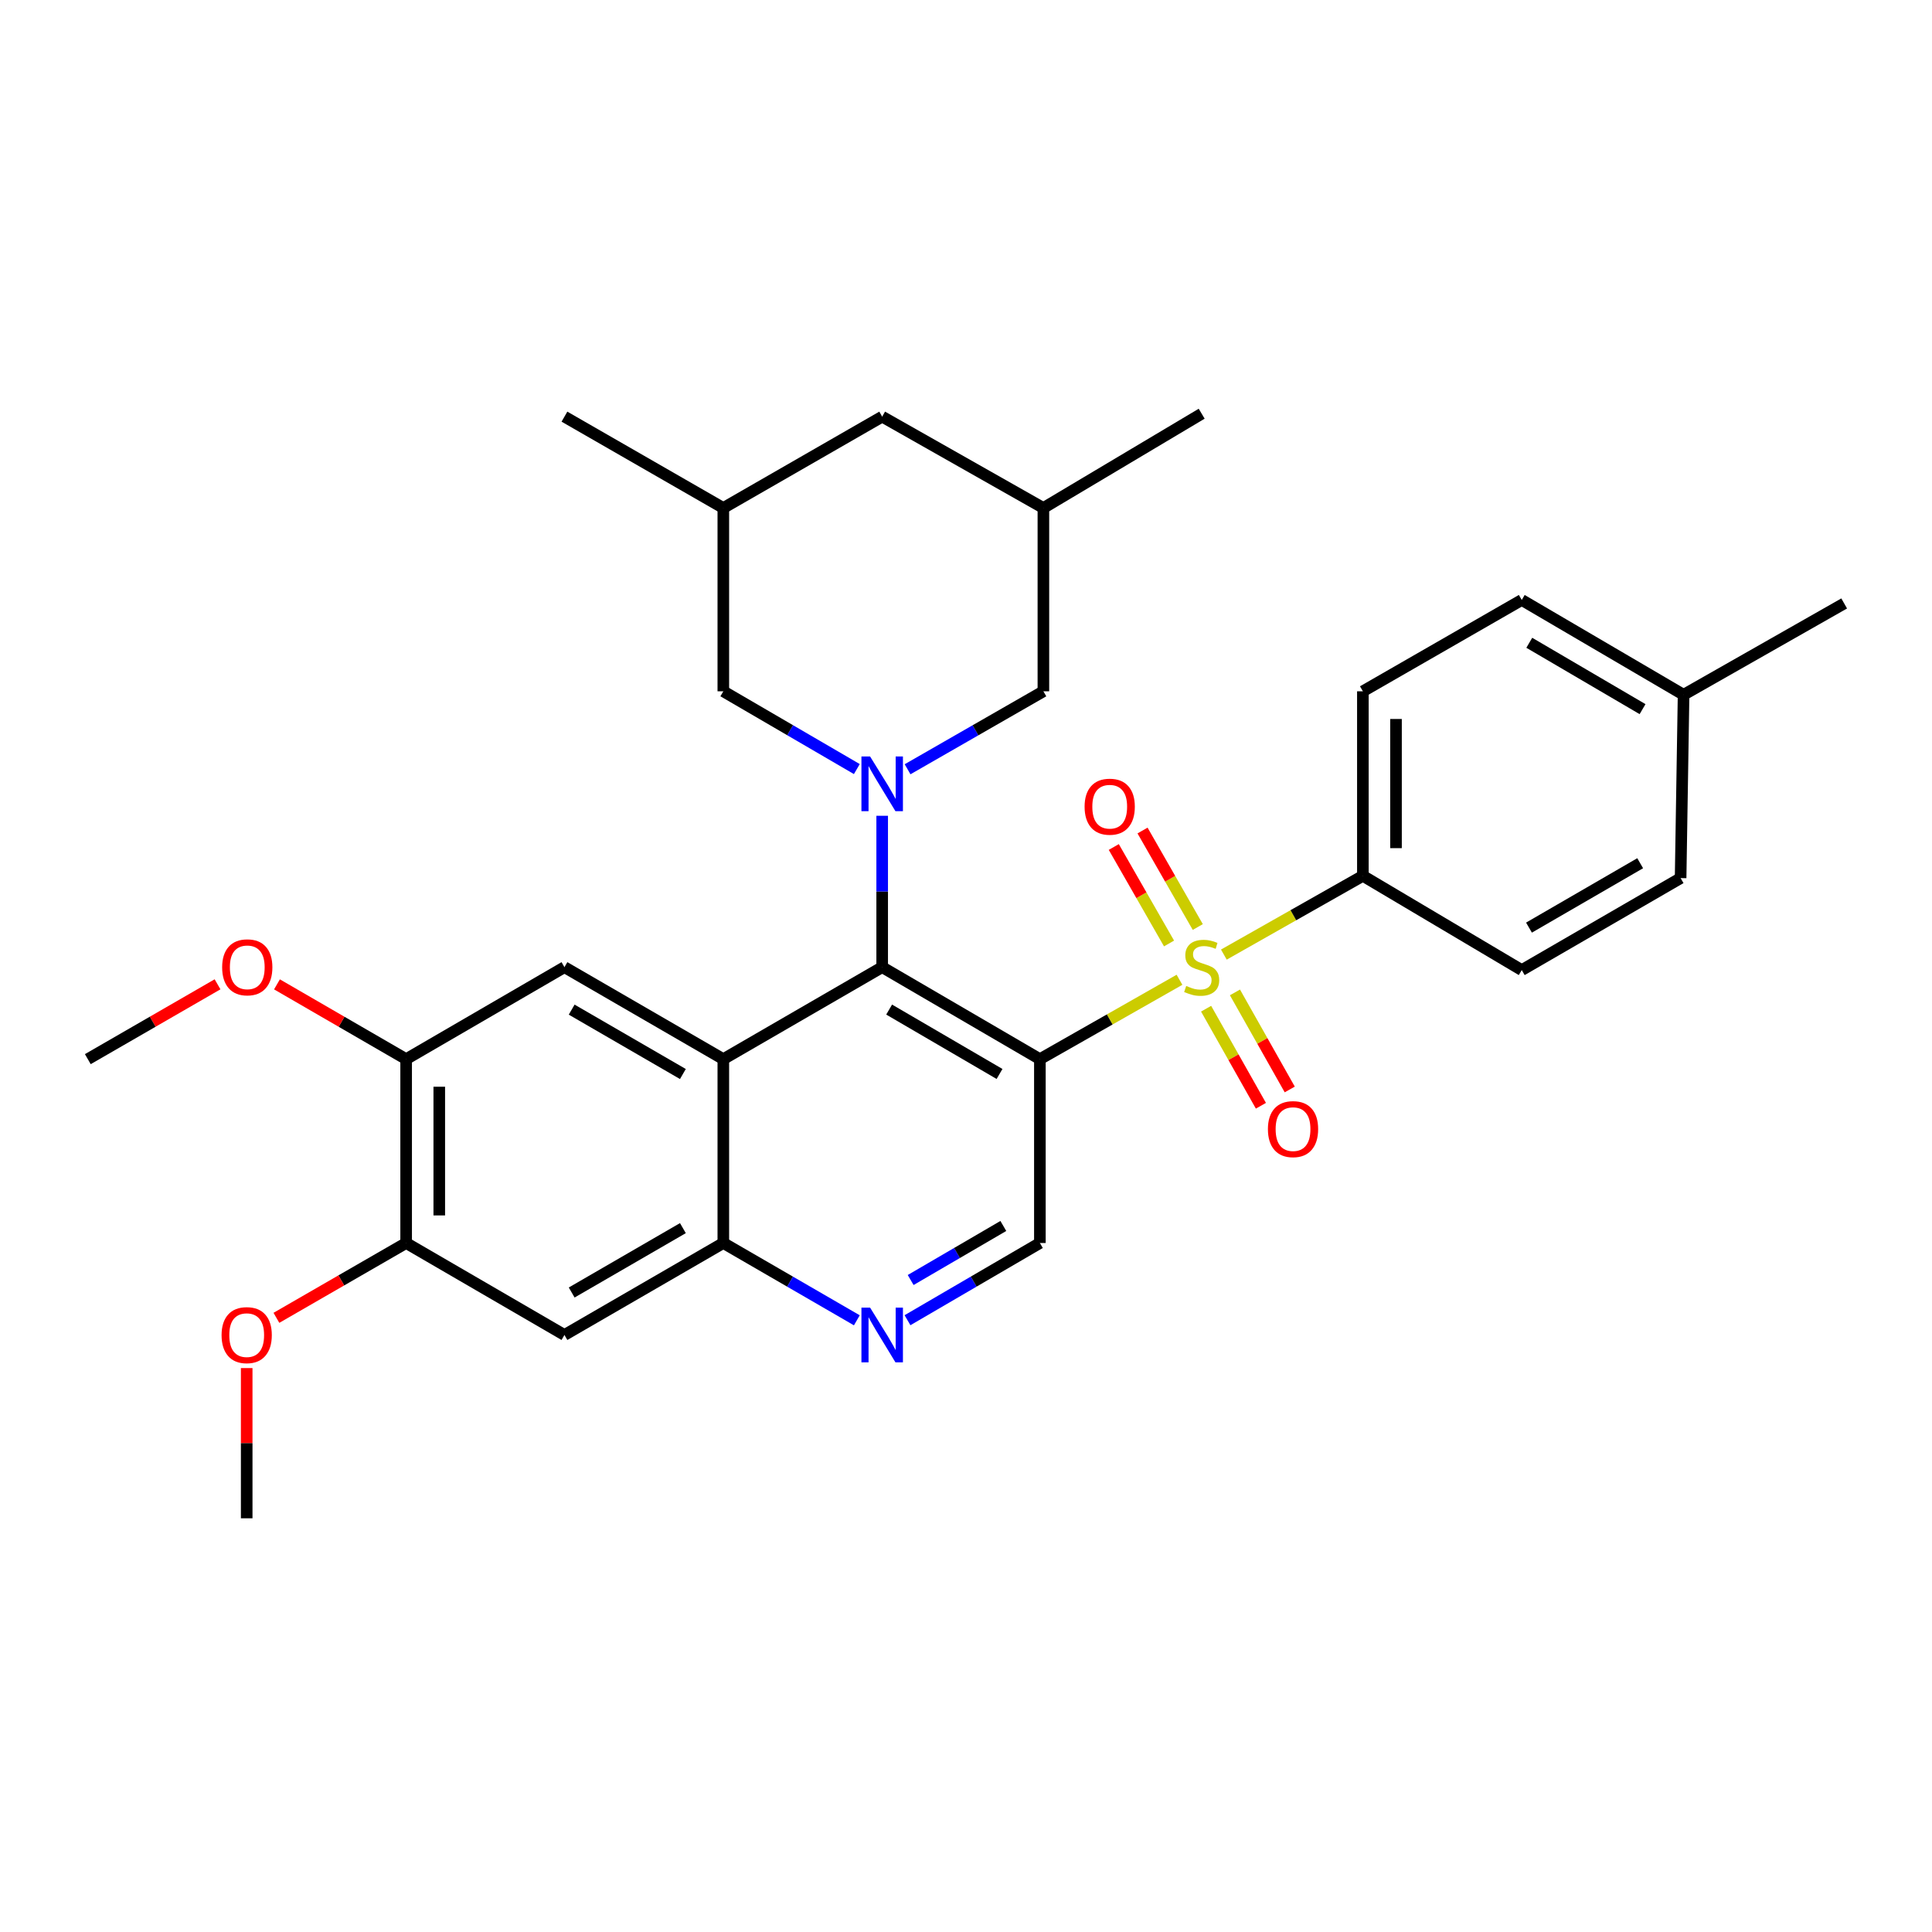 <?xml version='1.0' encoding='iso-8859-1'?>
<svg version='1.1' baseProfile='full'
              xmlns='http://www.w3.org/2000/svg'
                      xmlns:rdkit='http://www.rdkit.org/xml'
                      xmlns:xlink='http://www.w3.org/1999/xlink'
                  xml:space='preserve'
width='1000px' height='1000px' viewBox='0 0 1000 1000'>
<!-- END OF HEADER -->
<rect style='opacity:1.0;fill:#FFFFFF;stroke:none' width='1000' height='1000' x='0' y='0'> </rect>
<path class='bond-0' d='M 610.5,507.132 L 574.37,527.673' style='fill:none;fill-rule:evenodd;stroke:#CCCC00;stroke-width:6px;stroke-linecap:butt;stroke-linejoin:miter;stroke-opacity:1' />
<path class='bond-0' d='M 574.37,527.673 L 538.24,548.214' style='fill:none;fill-rule:evenodd;stroke:#000000;stroke-width:6px;stroke-linecap:butt;stroke-linejoin:miter;stroke-opacity:1' />
<path class='bond-9' d='M 633.466,494.097 L 669.445,473.713' style='fill:none;fill-rule:evenodd;stroke:#CCCC00;stroke-width:6px;stroke-linecap:butt;stroke-linejoin:miter;stroke-opacity:1' />
<path class='bond-9' d='M 669.445,473.713 L 705.423,453.329' style='fill:none;fill-rule:evenodd;stroke:#000000;stroke-width:6px;stroke-linecap:butt;stroke-linejoin:miter;stroke-opacity:1' />
<path class='bond-12' d='M 624.28,522.1 L 638.461,547.218' style='fill:none;fill-rule:evenodd;stroke:#CCCC00;stroke-width:6px;stroke-linecap:butt;stroke-linejoin:miter;stroke-opacity:1' />
<path class='bond-12' d='M 638.461,547.218 L 652.642,572.336' style='fill:none;fill-rule:evenodd;stroke:#FF0000;stroke-width:6px;stroke-linecap:butt;stroke-linejoin:miter;stroke-opacity:1' />
<path class='bond-12' d='M 639.213,513.669 L 653.394,538.788' style='fill:none;fill-rule:evenodd;stroke:#CCCC00;stroke-width:6px;stroke-linecap:butt;stroke-linejoin:miter;stroke-opacity:1' />
<path class='bond-12' d='M 653.394,538.788 L 667.574,563.906' style='fill:none;fill-rule:evenodd;stroke:#FF0000;stroke-width:6px;stroke-linecap:butt;stroke-linejoin:miter;stroke-opacity:1' />
<path class='bond-13' d='M 619.973,479.825 L 605.674,454.852' style='fill:none;fill-rule:evenodd;stroke:#CCCC00;stroke-width:6px;stroke-linecap:butt;stroke-linejoin:miter;stroke-opacity:1' />
<path class='bond-13' d='M 605.674,454.852 L 591.375,429.88' style='fill:none;fill-rule:evenodd;stroke:#FF0000;stroke-width:6px;stroke-linecap:butt;stroke-linejoin:miter;stroke-opacity:1' />
<path class='bond-13' d='M 605.092,488.345 L 590.793,463.373' style='fill:none;fill-rule:evenodd;stroke:#CCCC00;stroke-width:6px;stroke-linecap:butt;stroke-linejoin:miter;stroke-opacity:1' />
<path class='bond-13' d='M 590.793,463.373 L 576.494,438.401' style='fill:none;fill-rule:evenodd;stroke:#FF0000;stroke-width:6px;stroke-linecap:butt;stroke-linejoin:miter;stroke-opacity:1' />
<path class='bond-1' d='M 538.24,548.214 L 456.616,500.6' style='fill:none;fill-rule:evenodd;stroke:#000000;stroke-width:6px;stroke-linecap:butt;stroke-linejoin:miter;stroke-opacity:1' />
<path class='bond-1' d='M 517.356,555.884 L 460.219,522.554' style='fill:none;fill-rule:evenodd;stroke:#000000;stroke-width:6px;stroke-linecap:butt;stroke-linejoin:miter;stroke-opacity:1' />
<path class='bond-7' d='M 538.24,548.214 L 538.24,643.376' style='fill:none;fill-rule:evenodd;stroke:#000000;stroke-width:6px;stroke-linecap:butt;stroke-linejoin:miter;stroke-opacity:1' />
<path class='bond-2' d='M 456.616,500.6 L 456.616,461.423' style='fill:none;fill-rule:evenodd;stroke:#000000;stroke-width:6px;stroke-linecap:butt;stroke-linejoin:miter;stroke-opacity:1' />
<path class='bond-2' d='M 456.616,461.423 L 456.616,422.247' style='fill:none;fill-rule:evenodd;stroke:#0000FF;stroke-width:6px;stroke-linecap:butt;stroke-linejoin:miter;stroke-opacity:1' />
<path class='bond-3' d='M 456.616,500.6 L 374.391,548.214' style='fill:none;fill-rule:evenodd;stroke:#000000;stroke-width:6px;stroke-linecap:butt;stroke-linejoin:miter;stroke-opacity:1' />
<path class='bond-14' d='M 469.761,398.169 L 504.91,377.992' style='fill:none;fill-rule:evenodd;stroke:#0000FF;stroke-width:6px;stroke-linecap:butt;stroke-linejoin:miter;stroke-opacity:1' />
<path class='bond-14' d='M 504.91,377.992 L 540.06,357.815' style='fill:none;fill-rule:evenodd;stroke:#000000;stroke-width:6px;stroke-linecap:butt;stroke-linejoin:miter;stroke-opacity:1' />
<path class='bond-15' d='M 443.497,398.072 L 408.944,377.943' style='fill:none;fill-rule:evenodd;stroke:#0000FF;stroke-width:6px;stroke-linecap:butt;stroke-linejoin:miter;stroke-opacity:1' />
<path class='bond-15' d='M 408.944,377.943 L 374.391,357.815' style='fill:none;fill-rule:evenodd;stroke:#000000;stroke-width:6px;stroke-linecap:butt;stroke-linejoin:miter;stroke-opacity:1' />
<path class='bond-5' d='M 374.391,548.214 L 292.157,500.6' style='fill:none;fill-rule:evenodd;stroke:#000000;stroke-width:6px;stroke-linecap:butt;stroke-linejoin:miter;stroke-opacity:1' />
<path class='bond-5' d='M 353.463,555.912 L 295.9,522.582' style='fill:none;fill-rule:evenodd;stroke:#000000;stroke-width:6px;stroke-linecap:butt;stroke-linejoin:miter;stroke-opacity:1' />
<path class='bond-32' d='M 374.391,548.214 L 374.391,643.376' style='fill:none;fill-rule:evenodd;stroke:#000000;stroke-width:6px;stroke-linecap:butt;stroke-linejoin:miter;stroke-opacity:1' />
<path class='bond-4' d='M 374.391,643.376 L 408.946,663.382' style='fill:none;fill-rule:evenodd;stroke:#000000;stroke-width:6px;stroke-linecap:butt;stroke-linejoin:miter;stroke-opacity:1' />
<path class='bond-4' d='M 408.946,663.382 L 443.5,683.388' style='fill:none;fill-rule:evenodd;stroke:#0000FF;stroke-width:6px;stroke-linecap:butt;stroke-linejoin:miter;stroke-opacity:1' />
<path class='bond-8' d='M 374.391,643.376 L 292.157,690.981' style='fill:none;fill-rule:evenodd;stroke:#000000;stroke-width:6px;stroke-linecap:butt;stroke-linejoin:miter;stroke-opacity:1' />
<path class='bond-8' d='M 353.465,635.676 L 295.901,669' style='fill:none;fill-rule:evenodd;stroke:#000000;stroke-width:6px;stroke-linecap:butt;stroke-linejoin:miter;stroke-opacity:1' />
<path class='bond-10' d='M 292.157,500.6 L 210.218,548.214' style='fill:none;fill-rule:evenodd;stroke:#000000;stroke-width:6px;stroke-linecap:butt;stroke-linejoin:miter;stroke-opacity:1' />
<path class='bond-6' d='M 469.718,683.339 L 503.979,663.358' style='fill:none;fill-rule:evenodd;stroke:#0000FF;stroke-width:6px;stroke-linecap:butt;stroke-linejoin:miter;stroke-opacity:1' />
<path class='bond-6' d='M 503.979,663.358 L 538.24,643.376' style='fill:none;fill-rule:evenodd;stroke:#000000;stroke-width:6px;stroke-linecap:butt;stroke-linejoin:miter;stroke-opacity:1' />
<path class='bond-6' d='M 471.357,662.532 L 495.34,648.545' style='fill:none;fill-rule:evenodd;stroke:#0000FF;stroke-width:6px;stroke-linecap:butt;stroke-linejoin:miter;stroke-opacity:1' />
<path class='bond-6' d='M 495.34,648.545 L 519.323,634.558' style='fill:none;fill-rule:evenodd;stroke:#000000;stroke-width:6px;stroke-linecap:butt;stroke-linejoin:miter;stroke-opacity:1' />
<path class='bond-11' d='M 292.157,690.981 L 210.218,643.376' style='fill:none;fill-rule:evenodd;stroke:#000000;stroke-width:6px;stroke-linecap:butt;stroke-linejoin:miter;stroke-opacity:1' />
<path class='bond-16' d='M 705.423,453.329 L 705.423,357.815' style='fill:none;fill-rule:evenodd;stroke:#000000;stroke-width:6px;stroke-linecap:butt;stroke-linejoin:miter;stroke-opacity:1' />
<path class='bond-16' d='M 722.571,439.002 L 722.571,372.142' style='fill:none;fill-rule:evenodd;stroke:#000000;stroke-width:6px;stroke-linecap:butt;stroke-linejoin:miter;stroke-opacity:1' />
<path class='bond-17' d='M 705.423,453.329 L 787.657,502.115' style='fill:none;fill-rule:evenodd;stroke:#000000;stroke-width:6px;stroke-linecap:butt;stroke-linejoin:miter;stroke-opacity:1' />
<path class='bond-21' d='M 210.218,548.214 L 176.789,528.859' style='fill:none;fill-rule:evenodd;stroke:#000000;stroke-width:6px;stroke-linecap:butt;stroke-linejoin:miter;stroke-opacity:1' />
<path class='bond-21' d='M 176.789,528.859 L 143.36,509.503' style='fill:none;fill-rule:evenodd;stroke:#FF0000;stroke-width:6px;stroke-linecap:butt;stroke-linejoin:miter;stroke-opacity:1' />
<path class='bond-33' d='M 210.218,548.214 L 210.218,643.376' style='fill:none;fill-rule:evenodd;stroke:#000000;stroke-width:6px;stroke-linecap:butt;stroke-linejoin:miter;stroke-opacity:1' />
<path class='bond-33' d='M 227.366,562.489 L 227.366,629.102' style='fill:none;fill-rule:evenodd;stroke:#000000;stroke-width:6px;stroke-linecap:butt;stroke-linejoin:miter;stroke-opacity:1' />
<path class='bond-22' d='M 210.218,643.376 L 176.644,662.742' style='fill:none;fill-rule:evenodd;stroke:#000000;stroke-width:6px;stroke-linecap:butt;stroke-linejoin:miter;stroke-opacity:1' />
<path class='bond-22' d='M 176.644,662.742 L 143.071,682.108' style='fill:none;fill-rule:evenodd;stroke:#FF0000;stroke-width:6px;stroke-linecap:butt;stroke-linejoin:miter;stroke-opacity:1' />
<path class='bond-19' d='M 540.06,357.815 L 540.06,262.939' style='fill:none;fill-rule:evenodd;stroke:#000000;stroke-width:6px;stroke-linecap:butt;stroke-linejoin:miter;stroke-opacity:1' />
<path class='bond-18' d='M 374.391,357.815 L 374.391,262.939' style='fill:none;fill-rule:evenodd;stroke:#000000;stroke-width:6px;stroke-linecap:butt;stroke-linejoin:miter;stroke-opacity:1' />
<path class='bond-24' d='M 705.423,357.815 L 787.657,310.543' style='fill:none;fill-rule:evenodd;stroke:#000000;stroke-width:6px;stroke-linecap:butt;stroke-linejoin:miter;stroke-opacity:1' />
<path class='bond-23' d='M 787.657,502.115 L 869.882,454.501' style='fill:none;fill-rule:evenodd;stroke:#000000;stroke-width:6px;stroke-linecap:butt;stroke-linejoin:miter;stroke-opacity:1' />
<path class='bond-23' d='M 791.398,480.133 L 848.955,446.803' style='fill:none;fill-rule:evenodd;stroke:#000000;stroke-width:6px;stroke-linecap:butt;stroke-linejoin:miter;stroke-opacity:1' />
<path class='bond-20' d='M 374.391,262.939 L 456.616,215.658' style='fill:none;fill-rule:evenodd;stroke:#000000;stroke-width:6px;stroke-linecap:butt;stroke-linejoin:miter;stroke-opacity:1' />
<path class='bond-26' d='M 374.391,262.939 L 292.157,215.658' style='fill:none;fill-rule:evenodd;stroke:#000000;stroke-width:6px;stroke-linecap:butt;stroke-linejoin:miter;stroke-opacity:1' />
<path class='bond-27' d='M 540.06,262.939 L 621.989,214.134' style='fill:none;fill-rule:evenodd;stroke:#000000;stroke-width:6px;stroke-linecap:butt;stroke-linejoin:miter;stroke-opacity:1' />
<path class='bond-34' d='M 540.06,262.939 L 456.616,215.658' style='fill:none;fill-rule:evenodd;stroke:#000000;stroke-width:6px;stroke-linecap:butt;stroke-linejoin:miter;stroke-opacity:1' />
<path class='bond-29' d='M 112.602,509.475 L 79.028,528.845' style='fill:none;fill-rule:evenodd;stroke:#FF0000;stroke-width:6px;stroke-linecap:butt;stroke-linejoin:miter;stroke-opacity:1' />
<path class='bond-29' d='M 79.028,528.845 L 45.455,548.214' style='fill:none;fill-rule:evenodd;stroke:#000000;stroke-width:6px;stroke-linecap:butt;stroke-linejoin:miter;stroke-opacity:1' />
<path class='bond-30' d='M 127.689,708.113 L 127.689,746.99' style='fill:none;fill-rule:evenodd;stroke:#FF0000;stroke-width:6px;stroke-linecap:butt;stroke-linejoin:miter;stroke-opacity:1' />
<path class='bond-30' d='M 127.689,746.99 L 127.689,785.866' style='fill:none;fill-rule:evenodd;stroke:#000000;stroke-width:6px;stroke-linecap:butt;stroke-linejoin:miter;stroke-opacity:1' />
<path class='bond-25' d='M 869.882,454.501 L 871.416,359.615' style='fill:none;fill-rule:evenodd;stroke:#000000;stroke-width:6px;stroke-linecap:butt;stroke-linejoin:miter;stroke-opacity:1' />
<path class='bond-31' d='M 787.657,310.543 L 871.416,359.615' style='fill:none;fill-rule:evenodd;stroke:#000000;stroke-width:6px;stroke-linecap:butt;stroke-linejoin:miter;stroke-opacity:1' />
<path class='bond-31' d='M 791.553,332.7 L 850.184,367.05' style='fill:none;fill-rule:evenodd;stroke:#000000;stroke-width:6px;stroke-linecap:butt;stroke-linejoin:miter;stroke-opacity:1' />
<path class='bond-28' d='M 871.416,359.615 L 954.545,312.344' style='fill:none;fill-rule:evenodd;stroke:#000000;stroke-width:6px;stroke-linecap:butt;stroke-linejoin:miter;stroke-opacity:1' />
<path  class='atom-0' d='M 613.989 510.32
Q 614.309 510.44, 615.629 511
Q 616.949 511.56, 618.389 511.92
Q 619.869 512.24, 621.309 512.24
Q 623.989 512.24, 625.549 510.96
Q 627.109 509.64, 627.109 507.36
Q 627.109 505.8, 626.309 504.84
Q 625.549 503.88, 624.349 503.36
Q 623.149 502.84, 621.149 502.24
Q 618.629 501.48, 617.109 500.76
Q 615.629 500.04, 614.549 498.52
Q 613.509 497, 613.509 494.44
Q 613.509 490.88, 615.909 488.68
Q 618.349 486.48, 623.149 486.48
Q 626.429 486.48, 630.149 488.04
L 629.229 491.12
Q 625.829 489.72, 623.269 489.72
Q 620.509 489.72, 618.989 490.88
Q 617.469 492, 617.509 493.96
Q 617.509 495.48, 618.269 496.4
Q 619.069 497.32, 620.189 497.84
Q 621.349 498.36, 623.269 498.96
Q 625.829 499.76, 627.349 500.56
Q 628.869 501.36, 629.949 503
Q 631.069 504.6, 631.069 507.36
Q 631.069 511.28, 628.429 513.4
Q 625.829 515.48, 621.469 515.48
Q 618.949 515.48, 617.029 514.92
Q 615.149 514.4, 612.909 513.48
L 613.989 510.32
' fill='#CCCC00'/>
<path  class='atom-3' d='M 450.356 391.555
L 459.636 406.555
Q 460.556 408.035, 462.036 410.715
Q 463.516 413.395, 463.596 413.555
L 463.596 391.555
L 467.356 391.555
L 467.356 419.875
L 463.476 419.875
L 453.516 403.475
Q 452.356 401.555, 451.116 399.355
Q 449.916 397.155, 449.556 396.475
L 449.556 419.875
L 445.876 419.875
L 445.876 391.555
L 450.356 391.555
' fill='#0000FF'/>
<path  class='atom-7' d='M 450.356 676.821
L 459.636 691.821
Q 460.556 693.301, 462.036 695.981
Q 463.516 698.661, 463.596 698.821
L 463.596 676.821
L 467.356 676.821
L 467.356 705.141
L 463.476 705.141
L 453.516 688.741
Q 452.356 686.821, 451.116 684.621
Q 449.916 682.421, 449.556 681.741
L 449.556 705.141
L 445.876 705.141
L 445.876 676.821
L 450.356 676.821
' fill='#0000FF'/>
<path  class='atom-13' d='M 656.27 584.429
Q 656.27 577.629, 659.63 573.829
Q 662.99 570.029, 669.27 570.029
Q 675.55 570.029, 678.91 573.829
Q 682.27 577.629, 682.27 584.429
Q 682.27 591.309, 678.87 595.229
Q 675.47 599.109, 669.27 599.109
Q 663.03 599.109, 659.63 595.229
Q 656.27 591.349, 656.27 584.429
M 669.27 595.909
Q 673.59 595.909, 675.91 593.029
Q 678.27 590.109, 678.27 584.429
Q 678.27 578.869, 675.91 576.069
Q 673.59 573.229, 669.27 573.229
Q 664.95 573.229, 662.59 576.029
Q 660.27 578.829, 660.27 584.429
Q 660.27 590.149, 662.59 593.029
Q 664.95 595.909, 669.27 595.909
' fill='#FF0000'/>
<path  class='atom-14' d='M 561.384 417.541
Q 561.384 410.741, 564.744 406.941
Q 568.104 403.141, 574.384 403.141
Q 580.664 403.141, 584.024 406.941
Q 587.384 410.741, 587.384 417.541
Q 587.384 424.421, 583.984 428.341
Q 580.584 432.221, 574.384 432.221
Q 568.144 432.221, 564.744 428.341
Q 561.384 424.461, 561.384 417.541
M 574.384 429.021
Q 578.704 429.021, 581.024 426.141
Q 583.384 423.221, 583.384 417.541
Q 583.384 411.981, 581.024 409.181
Q 578.704 406.341, 574.384 406.341
Q 570.064 406.341, 567.704 409.141
Q 565.384 411.941, 565.384 417.541
Q 565.384 423.261, 567.704 426.141
Q 570.064 429.021, 574.384 429.021
' fill='#FF0000'/>
<path  class='atom-22' d='M 114.984 500.68
Q 114.984 493.88, 118.344 490.08
Q 121.704 486.28, 127.984 486.28
Q 134.264 486.28, 137.624 490.08
Q 140.984 493.88, 140.984 500.68
Q 140.984 507.56, 137.584 511.48
Q 134.184 515.36, 127.984 515.36
Q 121.744 515.36, 118.344 511.48
Q 114.984 507.6, 114.984 500.68
M 127.984 512.16
Q 132.304 512.16, 134.624 509.28
Q 136.984 506.36, 136.984 500.68
Q 136.984 495.12, 134.624 492.32
Q 132.304 489.48, 127.984 489.48
Q 123.664 489.48, 121.304 492.28
Q 118.984 495.08, 118.984 500.68
Q 118.984 506.4, 121.304 509.28
Q 123.664 512.16, 127.984 512.16
' fill='#FF0000'/>
<path  class='atom-23' d='M 114.689 691.061
Q 114.689 684.261, 118.049 680.461
Q 121.409 676.661, 127.689 676.661
Q 133.969 676.661, 137.329 680.461
Q 140.689 684.261, 140.689 691.061
Q 140.689 697.941, 137.289 701.861
Q 133.889 705.741, 127.689 705.741
Q 121.449 705.741, 118.049 701.861
Q 114.689 697.981, 114.689 691.061
M 127.689 702.541
Q 132.009 702.541, 134.329 699.661
Q 136.689 696.741, 136.689 691.061
Q 136.689 685.501, 134.329 682.701
Q 132.009 679.861, 127.689 679.861
Q 123.369 679.861, 121.009 682.661
Q 118.689 685.461, 118.689 691.061
Q 118.689 696.781, 121.009 699.661
Q 123.369 702.541, 127.689 702.541
' fill='#FF0000'/>
</svg>
